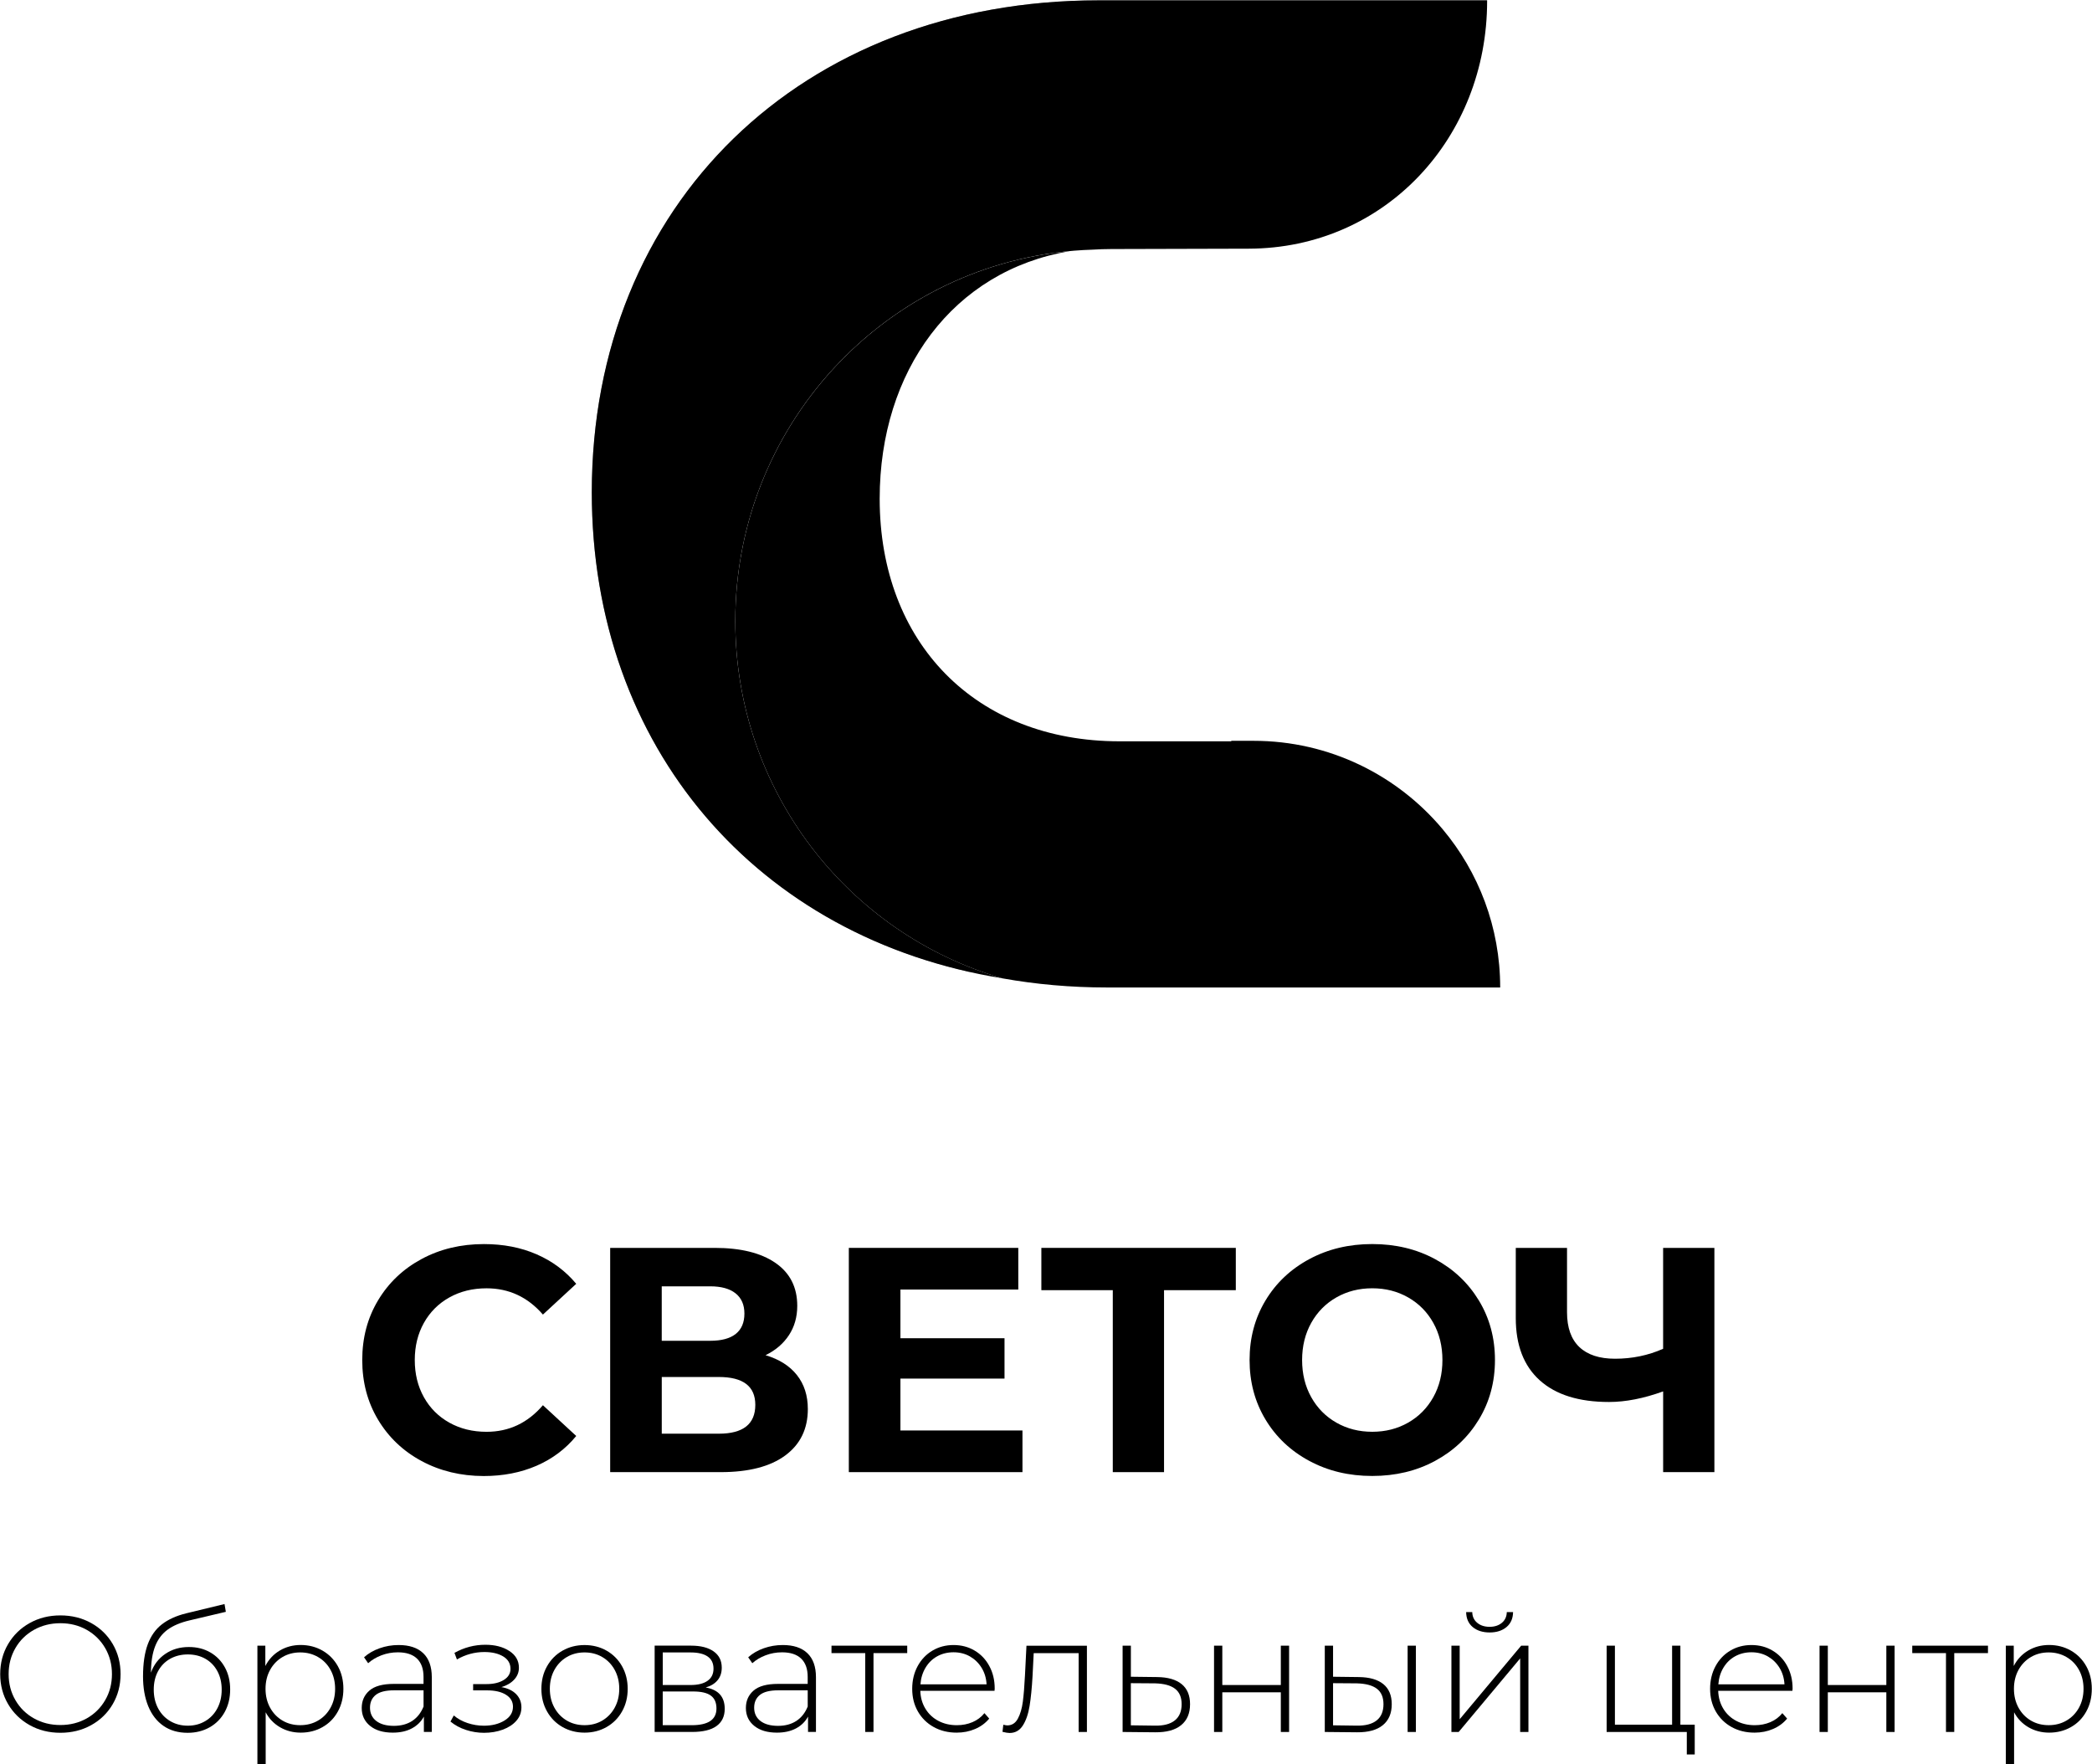 <?xml version="1.0" encoding="UTF-8"?> <svg xmlns="http://www.w3.org/2000/svg" width="8523" height="7187" viewBox="0 0 8523 7187" fill="none"><path d="M120.701 7028.11C83.401 7007.21 54.099 6978.61 32.799 6942.21C11.499 6905.81 0.799 6865.21 0.799 6820.31C0.799 6775.41 11.499 6734.81 32.799 6698.41C54.099 6662.01 83.401 6633.41 120.701 6612.51C158.001 6591.61 199.702 6581.21 246.002 6581.21C292.202 6581.21 333.999 6591.51 371.299 6612.21C408.599 6632.91 437.901 6661.41 459.201 6697.71C480.501 6734.11 491.201 6774.91 491.201 6820.31C491.201 6865.71 480.501 6906.51 459.201 6942.91C437.901 6979.31 408.599 7007.81 371.299 7028.41C333.999 7049.11 292.302 7059.41 246.002 7059.41C199.702 7059.41 158.001 7049.01 120.701 7028.11ZM353.1 7000.91C385 6982.91 410.102 6958.11 428.502 6926.51C446.902 6894.91 456.1 6859.51 456.1 6820.41C456.1 6781.41 446.902 6746.01 428.502 6714.31C410.102 6682.61 384.9 6657.91 353.1 6639.91C321.2 6621.91 285.502 6613.01 246.002 6613.01C206.502 6613.01 170.7 6622.01 138.6 6639.91C106.5 6657.91 81.199 6682.61 62.799 6714.31C44.399 6746.01 35.201 6781.31 35.201 6820.41C35.201 6859.51 44.399 6894.81 62.799 6926.51C81.199 6958.21 106.5 6983.01 138.6 7000.91C170.7 7018.91 206.502 7027.81 246.002 7027.81C285.502 7027.81 321.2 7018.81 353.1 7000.91Z" fill="black"></path><path d="M856.502 6731.81C881.902 6746.41 901.7 6766.71 916.1 6792.81C930.5 6818.81 937.701 6848.91 937.701 6883.01C937.701 6917.11 930.399 6947.51 915.799 6974.31C901.199 7001.01 880.802 7021.91 854.502 7036.91C828.202 7051.91 798.3 7059.51 764.6 7059.51C726 7059.51 693.1 7050.11 665.9 7031.21C638.7 7012.41 618.1 6985.61 603.9 6951.11C589.8 6916.51 582.701 6876.11 582.701 6829.91C582.701 6777.31 589.1 6733.81 601.9 6699.21C614.7 6664.61 633.999 6637.31 659.799 6617.41C685.599 6597.41 718.7 6582.51 759.1 6572.61L914.701 6534.91L920.1 6566.61L771.9 6601.61C735.5 6610.11 705.999 6622.61 683.299 6639.01C660.599 6655.41 643.7 6677.71 632.4 6706.01C621.2 6734.31 615.3 6770.51 614.9 6814.41C626.6 6782.11 646.102 6756.61 673.502 6738.01C700.902 6719.31 732.8 6710.01 769.1 6710.01C802.1 6709.91 831.102 6717.21 856.502 6731.81ZM836.6 7011.61C857.7 6999.01 874.101 6981.61 885.701 6959.41C897.401 6937.21 903.201 6911.91 903.201 6883.61C903.201 6855.31 897.401 6830.31 885.701 6808.51C874.001 6786.71 857.7 6769.91 836.9 6758.01C816 6746.11 792.101 6740.21 765.201 6740.21C738.301 6740.21 714.2 6746.21 693.1 6758.01C672 6769.91 655.6 6786.81 643.9 6808.51C632.2 6830.31 626.4 6855.31 626.4 6883.61C626.4 6911.91 632.2 6937.11 643.9 6959.41C655.6 6981.61 672 6999.01 693.1 7011.61C714.2 7024.21 738.201 7030.51 765.201 7030.51C791.701 7030.51 815.5 7024.21 836.6 7011.61Z" fill="black"></path><path d="M1314.1 6724.71C1340.6 6740.01 1361.3 6761.11 1376.4 6788.01C1391.4 6814.91 1399 6845.71 1399 6880.31C1399 6914.91 1391.5 6945.71 1376.4 6972.91C1361.4 7000.11 1340.6 7021.21 1314.1 7036.21C1287.6 7051.31 1258 7058.81 1225.2 7058.81C1194.2 7058.81 1166.2 7051.51 1141 7036.91C1115.9 7022.31 1096.3 7002.01 1082.4 6975.91V7186.71H1048.7V6704.51H1081V6787.31C1094.9 6760.41 1114.5 6739.41 1139.9 6724.31C1165.3 6709.31 1193.7 6701.71 1225.1 6701.71C1258 6701.81 1287.6 6709.51 1314.1 6724.71ZM1295.9 7009.61C1317.5 6997.01 1334.4 6979.51 1346.8 6957.01C1359.1 6934.61 1365.3 6909.01 1365.3 6880.21C1365.3 6851.51 1359.1 6825.91 1346.8 6803.41C1334.5 6780.91 1317.5 6763.41 1295.9 6750.91C1274.3 6738.31 1250.1 6732.01 1223.2 6732.01C1196.3 6732.01 1172.1 6738.31 1150.8 6750.91C1129.5 6763.51 1112.6 6781.01 1100.3 6803.41C1088 6825.91 1081.8 6851.41 1081.8 6880.21C1081.8 6909.01 1088 6934.51 1100.3 6957.01C1112.6 6979.51 1129.5 6997.01 1150.8 7009.61C1172.1 7022.21 1196.2 7028.41 1223.2 7028.41C1250.1 7028.41 1274.4 7022.21 1295.9 7009.61Z" fill="black"></path><path d="M1724.2 6735.11C1747.5 6757.31 1759.2 6790.01 1759.2 6833.11V7056.01H1726.9V6993.41C1715.7 7014.11 1699.3 7030.11 1677.8 7041.61C1656.3 7053.11 1630.4 7058.81 1600.3 7058.81C1561.2 7058.81 1530.3 7049.61 1507.7 7031.21C1485 7012.81 1473.7 6988.61 1473.7 6958.51C1473.7 6929.31 1484.1 6905.61 1505 6887.51C1525.9 6869.31 1559.2 6860.21 1605 6860.21H1725.5V6831.91C1725.5 6799.11 1716.6 6774.21 1698.9 6757.21C1681.2 6740.21 1655.2 6731.61 1621.1 6731.61C1597.8 6731.61 1575.4 6735.61 1554.1 6743.71C1532.8 6751.81 1514.7 6762.61 1499.9 6776.01L1483.1 6751.81C1500.6 6736.11 1521.7 6723.81 1546.4 6715.11C1571.1 6706.31 1596.9 6701.91 1623.8 6701.91C1667.4 6701.81 1700.9 6712.91 1724.2 6735.11ZM1679.5 7011.01C1699.9 6997.51 1715.3 6978.01 1725.6 6952.41V6886.41H1605.7C1571.1 6886.41 1546.1 6892.71 1530.6 6905.31C1515.1 6917.91 1507.4 6935.21 1507.4 6957.11C1507.4 6980.01 1515.9 6998.11 1533 7011.31C1550.1 7024.51 1574.1 7031.21 1605.1 7031.21C1634.2 7031.11 1659 7024.41 1679.5 7011.01Z" fill="black"></path><path d="M2103.1 6902.21C2117.2 6916.81 2124.3 6934.71 2124.3 6955.71C2124.3 6976.41 2117.5 6994.61 2103.8 7010.31C2090.1 7026.01 2071.6 7038.11 2048.2 7046.71C2024.9 7055.21 1999.5 7059.51 1972.1 7059.51C1946.9 7059.51 1922.4 7055.61 1898.3 7047.71C1874.3 7039.91 1853.3 7028.51 1835.3 7013.71L1848.8 6988.81C1864.5 7002.31 1883.2 7012.61 1905 7019.81C1926.8 7027.01 1948.9 7030.61 1971.3 7030.61C2004.5 7030.61 2032.6 7023.51 2055.5 7009.41C2078.4 6995.31 2089.9 6976.51 2089.9 6953.21C2089.9 6932.61 2080.4 6916.31 2061.3 6904.41C2042.2 6892.51 2016.5 6886.61 1984.2 6886.61H1927.6V6861.01H1982.8C2011.1 6861.01 2034.3 6855.41 2052.5 6844.21C2070.7 6833.01 2079.8 6817.91 2079.8 6799.11C2079.8 6777.11 2069.8 6760.21 2049.8 6748.21C2029.8 6736.31 2004.3 6730.41 1973.4 6730.41C1933.9 6730.41 1896.6 6740.51 1861.6 6760.71L1851.5 6733.81C1891 6711.81 1933 6700.81 1977.4 6700.81C2016.4 6700.81 2049 6709.21 2075 6726.11C2101 6742.91 2114.1 6765.71 2114.1 6794.51C2114.1 6812.91 2107.6 6829.11 2094.6 6843.01C2081.6 6856.91 2064.3 6867.01 2042.7 6873.31C2068.8 6877.81 2088.9 6887.61 2103.1 6902.21Z" fill="black"></path><path d="M2291.6 7035.91C2264.9 7020.71 2243.9 6999.41 2228.6 6972.31C2213.3 6945.21 2205.7 6914.51 2205.7 6880.41C2205.7 6846.31 2213.3 6815.61 2228.6 6788.51C2243.8 6761.41 2264.9 6740.11 2291.6 6724.91C2318.3 6709.71 2348.3 6702.01 2381.5 6702.01C2414.7 6702.01 2444.7 6709.71 2471.4 6724.91C2498.1 6740.21 2519.1 6761.41 2534.4 6788.51C2549.6 6815.71 2557.3 6846.31 2557.3 6880.41C2557.3 6914.51 2549.6 6945.21 2534.4 6972.31C2519.1 6999.51 2498.1 7020.71 2471.4 7035.91C2444.7 7051.21 2414.7 7058.81 2381.5 7058.81C2348.3 7058.81 2318.3 7051.11 2291.6 7035.91ZM2453.9 7009.61C2475.2 6997.01 2492 6979.51 2504.4 6957.01C2516.7 6934.61 2522.9 6909.01 2522.9 6880.21C2522.9 6851.51 2516.7 6825.91 2504.4 6803.41C2492.1 6780.91 2475.2 6763.41 2453.9 6750.91C2432.6 6738.31 2408.4 6732.01 2381.5 6732.01C2354.6 6732.01 2330.4 6738.31 2309.1 6750.91C2287.8 6763.51 2270.9 6781.01 2258.6 6803.41C2246.3 6825.91 2240.1 6851.41 2240.1 6880.21C2240.1 6909.01 2246.3 6934.51 2258.6 6957.01C2270.9 6979.51 2287.8 6997.01 2309.1 7009.61C2330.4 7022.21 2354.6 7028.41 2381.5 7028.41C2408.5 7028.41 2432.6 7022.21 2453.9 7009.61Z" fill="black"></path><path d="M2952.6 6961.81C2952.6 6992.41 2941.5 7015.71 2919.3 7031.81C2897.1 7048.01 2863.7 7056.01 2819.3 7056.01H2667.1V6704.41H2815.3C2854.4 6704.41 2885 6712.11 2907.2 6727.71C2929.4 6743.21 2940.5 6765.31 2940.5 6794.01C2940.5 6814.71 2934.8 6831.81 2923.3 6845.51C2911.9 6859.21 2895.8 6869.01 2875.1 6874.81C2926.8 6883.91 2952.6 6912.81 2952.6 6961.81ZM2700.1 6864.81H2813.3C2843.4 6864.81 2866.5 6859.11 2882.7 6847.61C2898.9 6836.21 2906.9 6819.61 2906.9 6798.11C2906.9 6776.11 2898.9 6759.61 2883 6748.61C2867.1 6737.61 2843.8 6732.11 2813.3 6732.11H2700.1V6864.81ZM2918.9 6960.41C2918.9 6936.61 2911.3 6919.11 2896 6907.91C2880.7 6896.71 2856.7 6891.11 2823.9 6891.11H2700V7028.51H2818.5C2885.5 7028.41 2918.9 7005.81 2918.9 6960.41Z" fill="black"></path><path d="M3289.3 6735.11C3312.6 6757.31 3324.3 6790.01 3324.3 6833.11V7056.01H3292V6993.41C3280.8 7014.11 3264.4 7030.11 3242.9 7041.61C3221.3 7053.01 3195.5 7058.81 3165.4 7058.81C3126.3 7058.81 3095.4 7049.61 3072.8 7031.21C3050.1 7012.81 3038.8 6988.61 3038.8 6958.51C3038.8 6929.31 3049.2 6905.61 3070.1 6887.51C3091 6869.31 3124.3 6860.21 3170.1 6860.21H3290.6V6831.91C3290.6 6799.11 3281.7 6774.21 3264 6757.21C3246.3 6740.11 3220.3 6731.61 3186.2 6731.61C3162.9 6731.61 3140.5 6735.61 3119.2 6743.71C3097.9 6751.81 3079.8 6762.61 3065 6776.01L3048.2 6751.81C3065.7 6736.11 3086.8 6723.81 3111.5 6715.11C3136.2 6706.31 3162 6701.91 3188.9 6701.91C3232.6 6701.81 3266 6712.91 3289.3 6735.11ZM3244.6 7011.01C3265 6997.51 3280.4 6978.01 3290.7 6952.41V6886.41H3170.8C3136.2 6886.41 3111.2 6892.71 3095.7 6905.31C3080.2 6917.91 3072.5 6935.21 3072.5 6957.11C3072.5 6980.01 3081 6998.11 3098.1 7011.31C3115.2 7024.51 3139.2 7031.21 3170.2 7031.21C3199.3 7031.11 3224.1 7024.41 3244.6 7011.01Z" fill="black"></path><path d="M3696.1 6734.81H3558.7V7056.01H3525V6734.81H3387.6V6704.51H3696.1V6734.81Z" fill="black"></path><path d="M4051.8 6888.41H3749.4C3750.3 6915.81 3757.3 6940.11 3770.3 6961.51C3783.3 6982.81 3800.9 6999.31 3823.2 7011.01C3845.4 7022.71 3870.4 7028.51 3898.3 7028.51C3921.2 7028.51 3942.4 7024.41 3961.9 7016.11C3981.5 7007.81 3997.7 6995.51 4010.7 6979.41L4030.2 7001.61C4014.9 7020.01 3995.7 7034.21 3972.6 7044.01C3949.5 7053.91 3924.4 7058.81 3897.5 7058.81C3862.5 7058.81 3831.3 7051.21 3803.9 7035.91C3776.5 7020.71 3755.1 6999.51 3739.6 6972.61C3724.1 6945.61 3716.4 6914.91 3716.4 6880.31C3716.4 6846.21 3723.7 6815.51 3738.3 6788.41C3752.9 6761.31 3773 6740.01 3798.6 6724.81C3824.2 6709.61 3852.9 6701.91 3884.8 6701.91C3916.7 6701.91 3945.3 6709.41 3970.7 6724.51C3996.1 6739.51 4016.1 6760.51 4030.6 6787.51C4045.2 6814.41 4052.5 6845.01 4052.5 6879.11L4051.8 6888.41ZM3818.1 6747.91C3798.3 6758.91 3782.5 6774.41 3770.6 6794.41C3758.7 6814.41 3751.8 6836.91 3750 6862.11H4019.4C4018.1 6837.01 4011.3 6814.51 3999.2 6794.71C3987.1 6774.91 3971.1 6759.51 3951.4 6748.21C3931.6 6737.01 3909.4 6731.41 3884.7 6731.41C3860 6731.51 3837.8 6737.01 3818.1 6747.91Z" fill="black"></path><path d="M4428.2 6704.51V7056.11H4394.5V6734.91H4211.4L4206.7 6828.51C4204 6877.01 4199.9 6917.61 4194.6 6950.41C4189.2 6983.21 4180 7009.71 4167 7029.91C4154 7050.11 4136 7060.21 4113.1 7060.21C4106.4 7060.21 4096.7 7058.61 4084.2 7055.51L4087.6 7026.61C4094.8 7028.41 4100.2 7029.31 4103.8 7029.31C4122.7 7029.31 4137 7020.11 4146.9 7001.71C4156.8 6983.31 4163.5 6960.41 4167.1 6933.01C4170.7 6905.61 4173.6 6869.91 4175.8 6825.91L4181.9 6704.71H4428.2V6704.51Z" fill="black"></path><path d="M4814.1 6861.11C4837 6879.81 4848.4 6907.01 4848.4 6942.91C4848.4 6980.21 4836.3 7008.71 4812 7028.41C4787.8 7048.21 4752.5 7057.81 4706.3 7057.41L4573.6 7056.11V6704.51H4607.3V6831.11L4714.4 6832.41C4758 6832.91 4791.2 6842.51 4814.1 6861.11ZM4786.5 7008.91C4804.9 6994.11 4814.1 6972.11 4814.1 6942.91C4814.1 6914.61 4805.1 6893.61 4787.1 6879.91C4769.2 6866.21 4742 6858.91 4705.6 6858.01L4607.2 6857.31V7029.01L4705.6 7030.31C4741.2 7030.91 4768.1 7023.71 4786.5 7008.91Z" fill="black"></path><path d="M4946.1 6704.51H4979.8V6864.81H5218.2V6704.51H5251.9V7056.11H5218.2V6894.51H4979.8V7056.11H4946.1V6704.51Z" fill="black"></path><path d="M5635.8 6861.11C5658.7 6879.81 5670.1 6907.01 5670.1 6942.91C5670.1 6980.21 5658 7008.71 5633.7 7028.41C5609.5 7048.21 5574.4 7057.81 5528.6 7057.41L5397.3 7056.11V6704.51H5431V6831.11L5536.1 6832.41C5579.6 6832.91 5612.9 6842.51 5635.8 6861.11ZM5608.8 7008.91C5627.2 6994.11 5636.4 6972.11 5636.4 6942.91C5636.4 6914.61 5627.4 6893.61 5609.5 6879.91C5591.5 6866.21 5564.1 6858.91 5527.3 6858.01L5431 6857.31V7029.01L5527.3 7030.31C5563.2 7030.91 5590.4 7023.71 5608.8 7008.91ZM5734.8 6704.51H5768.5V7056.11H5734.8V6704.51Z" fill="black"></path><path d="M5913.2 6704.51H5946.9V7004.21L6197.4 6704.51H6227V7056.11H6193.3V6756.41L5942.8 7056.11H5913.2V6704.51ZM6000.1 6628.81C5982.6 6614.21 5973.6 6593.91 5973.2 6567.81H5998.1C5998.5 6586.21 6005.4 6600.81 6018.6 6611.61C6031.8 6622.41 6048.6 6627.71 6068.8 6627.71C6089 6627.71 6105.6 6622.31 6118.6 6611.61C6131.6 6600.81 6138.4 6586.21 6138.8 6567.81H6164.4C6164 6593.81 6155 6614.21 6137.5 6628.81C6120 6643.41 6097.1 6650.71 6068.8 6650.71C6040.5 6650.61 6017.6 6643.31 6000.1 6628.81Z" fill="black"></path><path d="M6904.5 7026.41V7147.71H6872.2V7056.11H6545.6V6704.51H6579.3V7026.41H6812.3V6704.51H6846V7026.41H6904.5Z" fill="black"></path><path d="M7302.5 6888.41H7000.1C7001 6915.81 7008 6940.11 7021 6961.51C7034 6982.81 7051.6 6999.31 7073.9 7011.01C7096.1 7022.71 7121.1 7028.51 7149 7028.51C7171.9 7028.51 7193.1 7024.41 7212.6 7016.11C7232.2 7007.81 7248.4 6995.51 7261.4 6979.41L7280.9 7001.61C7265.6 7020.01 7246.4 7034.21 7223.3 7044.01C7200.2 7053.91 7175.1 7058.81 7148.2 7058.81C7113.2 7058.81 7082 7051.21 7054.6 7035.91C7027.2 7020.71 7005.8 6999.51 6990.3 6972.61C6974.8 6945.61 6967.1 6914.91 6967.1 6880.31C6967.1 6846.21 6974.4 6815.51 6989 6788.41C7003.6 6761.31 7023.7 6740.01 7049.3 6724.81C7074.9 6709.61 7103.6 6701.91 7135.5 6701.91C7167.4 6701.91 7196 6709.41 7221.4 6724.51C7246.8 6739.51 7266.8 6760.51 7281.3 6787.51C7295.8 6814.51 7303.2 6845.01 7303.2 6879.11L7302.5 6888.41ZM7068.8 6747.91C7049 6758.91 7033.2 6774.41 7021.3 6794.41C7009.4 6814.41 7002.5 6836.91 7000.7 6862.11H7270.1C7268.8 6837.01 7262 6814.51 7249.9 6794.71C7237.8 6774.91 7221.8 6759.51 7202.1 6748.21C7182.3 6737.01 7160.1 6731.41 7135.4 6731.41C7110.7 6731.41 7088.6 6737.01 7068.8 6747.91Z" fill="black"></path><path d="M7413 6704.51H7446.7V6864.81H7685.1V6704.51H7718.8V7056.11H7685.1V6894.51H7446.7V7056.11H7413V6704.51Z" fill="black"></path><path d="M8099.2 6734.81H7961.8V7056.01H7928.1V6734.81H7790.7V6704.51H8099.2V6734.81Z" fill="black"></path><path d="M8437.3 6724.71C8463.8 6740.01 8484.5 6761.11 8499.6 6788.01C8514.6 6814.91 8522.2 6845.71 8522.2 6880.31C8522.2 6914.91 8514.7 6945.71 8499.6 6972.91C8484.6 7000.11 8463.8 7021.21 8437.3 7036.21C8410.8 7051.31 8381.2 7058.81 8348.4 7058.81C8317.4 7058.81 8289.4 7051.51 8264.2 7036.91C8239.1 7022.31 8219.5 7002.01 8205.6 6975.91V7186.71H8171.9V6704.51H8204.2V6787.31C8218.1 6760.41 8237.7 6739.41 8263.1 6724.31C8288.5 6709.31 8316.9 6701.71 8348.3 6701.71C8381.2 6701.81 8410.8 6709.51 8437.3 6724.71ZM8419.1 7009.61C8440.7 6997.01 8457.6 6979.51 8470 6957.01C8482.3 6934.61 8488.5 6909.01 8488.5 6880.21C8488.5 6851.51 8482.3 6825.91 8470 6803.41C8457.7 6780.91 8440.7 6763.41 8419.1 6750.91C8397.5 6738.31 8373.3 6732.01 8346.4 6732.01C8319.5 6732.01 8295.3 6738.31 8274 6750.91C8252.7 6763.51 8235.8 6781.01 8223.5 6803.41C8211.2 6825.91 8205 6851.41 8205 6880.21C8205 6909.01 8211.2 6934.51 8223.5 6957.01C8235.8 6979.51 8252.7 6997.01 8274 7009.61C8295.3 7022.21 8319.4 7028.41 8346.4 7028.41C8373.3 7028.41 8397.6 7022.21 8419.1 7009.61Z" fill="black"></path><path d="M1717.9 5952.51C1642.6 5912.11 1583.5 5855.91 1540.4 5784.21C1497.3 5712.41 1475.8 5631.31 1475.8 5540.81C1475.8 5450.31 1497.3 5369.21 1540.4 5297.41C1583.5 5225.61 1642.6 5169.51 1717.9 5129.11C1793.2 5088.61 1877.8 5068.41 1971.7 5068.41C2050.9 5068.41 2122.4 5082.31 2186.4 5110.21C2250.4 5138.11 2304.1 5178.11 2347.6 5230.31L2211.9 5355.61C2150.1 5284.31 2073.6 5248.61 1982.2 5248.61C1925.6 5248.61 1875.2 5261.01 1830.8 5285.81C1786.4 5310.61 1751.8 5345.21 1727 5389.51C1702.2 5433.91 1689.8 5484.41 1689.8 5540.91C1689.8 5597.51 1702.2 5647.91 1727 5692.31C1751.8 5736.71 1786.4 5771.21 1830.8 5796.01C1875.2 5820.81 1925.6 5833.21 1982.2 5833.21C2073.6 5833.21 2150.1 5797.11 2211.9 5724.91L2347.6 5850.21C2304.1 5903.31 2250.1 5943.71 2185.8 5971.61C2121.4 5999.41 2049.6 6013.41 1970.5 6013.41C1877.4 6013.21 1793.2 5992.91 1717.9 5952.51Z" fill="black"></path><path d="M3246.8 5602.11C3276.4 5639.51 3291.2 5685.61 3291.2 5740.41C3291.2 5821.31 3260.5 5884.41 3199.2 5929.61C3137.9 5974.81 3050.2 5997.51 2936.2 5997.51H2485.9V5083.91H2911.4C3017.5 5083.91 3100.2 5104.31 3159.4 5145.21C3218.6 5186.11 3248.1 5244.41 3248.1 5320.11C3248.1 5365.31 3236.8 5405.21 3214.2 5439.51C3191.6 5473.91 3159.8 5501.11 3118.9 5521.11C3174.6 5537.71 3217.3 5564.71 3246.8 5602.11ZM2696.1 5462.41H2893.2C2939.3 5462.41 2974.1 5453.11 2997.6 5434.31C3021.1 5415.61 3032.8 5388.01 3032.8 5351.41C3032.8 5315.71 3020.8 5288.31 2996.9 5269.21C2973 5250.11 2938.4 5240.51 2893.1 5240.51H2696V5462.41H2696.1ZM3077.2 5723.41C3077.2 5647.71 3027.6 5609.91 2928.4 5609.91H2696.1V5840.91H2928.4C3027.6 5840.91 3077.2 5801.71 3077.2 5723.41Z" fill="black"></path><path d="M4165.6 5827.81V5997.51H3458.2V5083.91H4148.6V5253.61H3668.4V5452.01H4092.5V5616.41H3668.4V5827.81H4165.6Z" fill="black"></path><path d="M5034.8 5256.21H4742.4V5997.51H4533.6V5256.21H4242.6V5083.91H5034.8V5256.21Z" fill="black"></path><path d="M5334.3 5951.81C5258.2 5910.91 5198.6 5854.61 5155.5 5782.81C5112.4 5711.01 5090.9 5630.31 5090.9 5540.71C5090.9 5451.11 5112.4 5370.41 5155.5 5298.61C5198.6 5226.81 5258.2 5170.51 5334.3 5129.61C5410.4 5088.71 5495.9 5068.31 5590.7 5068.31C5685.5 5068.31 5770.8 5088.71 5846.5 5129.61C5922.2 5170.51 5981.8 5226.81 6025.3 5298.61C6068.8 5370.41 6090.6 5451.11 6090.6 5540.71C6090.6 5630.31 6068.8 5711.01 6025.3 5782.81C5981.8 5854.61 5922.2 5910.91 5846.5 5951.81C5770.8 5992.71 5685.5 6013.11 5590.7 6013.11C5495.9 6013.21 5410.4 5992.71 5334.3 5951.81ZM5736.9 5795.91C5780.4 5771.11 5814.6 5736.51 5839.4 5692.21C5864.2 5647.81 5876.6 5597.41 5876.6 5540.81C5876.6 5484.31 5864.2 5433.81 5839.4 5389.41C5814.6 5345.01 5780.4 5310.51 5736.9 5285.71C5693.4 5260.91 5644.7 5248.51 5590.7 5248.51C5536.7 5248.51 5488 5260.91 5444.5 5285.71C5401 5310.51 5366.9 5345.11 5342.1 5389.41C5317.3 5433.81 5304.9 5484.31 5304.9 5540.81C5304.9 5597.41 5317.3 5647.81 5342.1 5692.21C5366.9 5736.61 5401 5771.11 5444.5 5795.91C5488 5820.71 5536.7 5833.11 5590.7 5833.11C5644.7 5833.11 5693.4 5820.71 5736.9 5795.91Z" fill="black"></path><path d="M6984.6 5083.91V5997.51H6775.8V5668.61C6696.6 5697.31 6623.1 5711.71 6555.2 5711.71C6432.5 5711.71 6338.6 5682.31 6273.3 5623.61C6208 5564.91 6175.4 5480.31 6175.4 5369.81V5084.01H6384.2V5346.31C6384.2 5408.91 6401 5456.11 6434.4 5487.91C6467.9 5519.71 6516.4 5535.51 6579.9 5535.51C6649.5 5535.51 6714.8 5522.01 6775.7 5495.01V5083.91H6984.6Z" fill="black"></path><path d="M6111.9 4023.01H4509.6C4362.2 4023.01 4220.4 4010.21 4084.8 3986.01C4084.5 3986.01 4083.8 3986.01 4083.5 3985.71C3455.3 3803.91 2995.7 3221.51 2995.7 2530.11C2995.7 1741.41 3594.4 1093.81 4358.9 1023.11C3883 1102.41 3583.9 1510.21 3583.9 2031.91C3583.9 2618.51 3974.7 3020.11 4561 3020.11H5016.3V3018.11H5107C5416.5 3018.11 5693 3158.31 5877.4 3378.11C6023.8 3552.61 6111.9 3777.61 6111.9 4023.01Z" fill="black"></path><path d="M4475.5 1.41H6058.7V4.11C6058.7 560.31 5643.9 1011.61 5087.7 1013.11L4527.4 1014.61C4501.5 1014.61 4476.1 1015.61 4451 1017.11C3643 1042.21 2995.6 1709.71 2995.6 2530.11C2995.6 3221.81 3456 3804.81 4084.7 3985.81C3087.4 3824.81 2411 3046.91 2411 2006.01C2411.1 832.51 3264.7 1.41 4475.5 1.41Z" fill="black"></path><path opacity="0.44" d="M2411.1 2006.01C2411.1 832.611 3264.7 1.511 4475.6 1.511H6058.1C5841.5 278.611 5540.5 470.111 5161.5 471.111L4502.3 472.811C4471.8 472.811 4442 474.011 4412.4 475.811C3461.8 505.311 2700 1290.71 2700 2255.91C2700 3060.51 3229.6 3739.71 3956.3 3960.81C3029.9 3755.91 2411.1 3001.41 2411.1 2006.01Z" fill="black"></path></svg> 